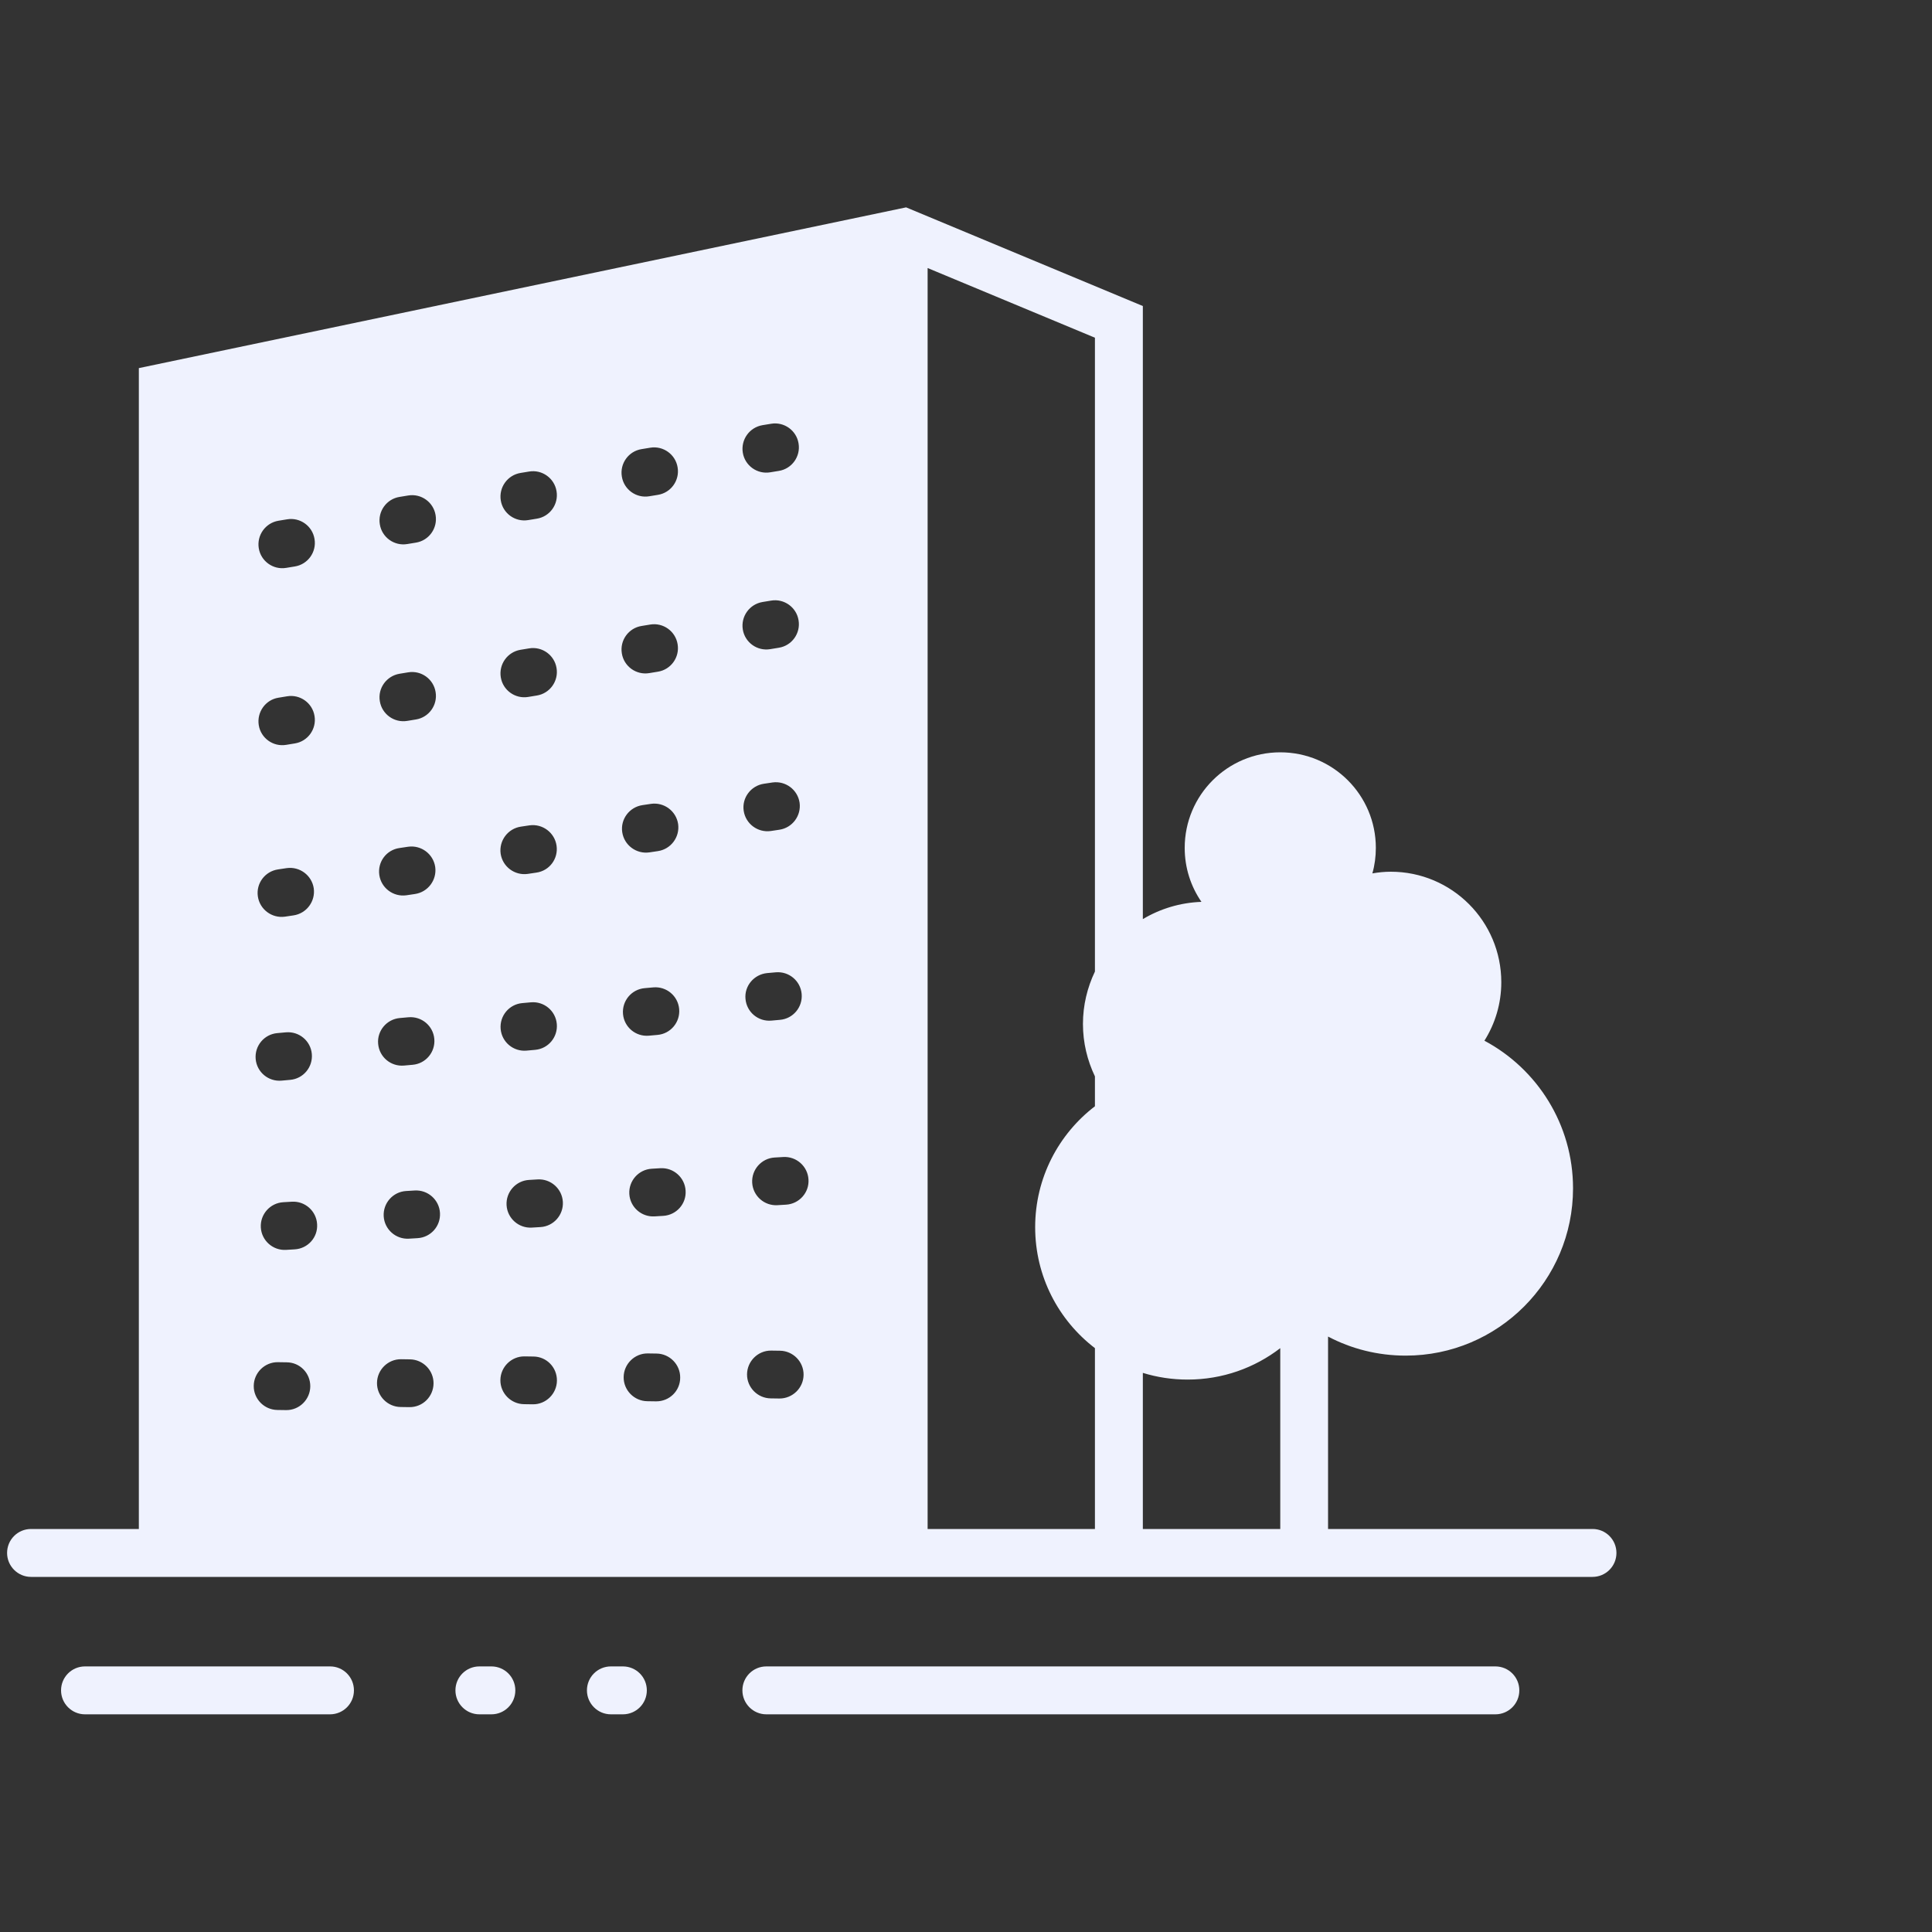 <?xml version="1.0" encoding="UTF-8"?> <!-- Generator: Adobe Illustrator 23.0.3, SVG Export Plug-In . SVG Version: 6.00 Build 0) --> <svg xmlns="http://www.w3.org/2000/svg" xmlns:xlink="http://www.w3.org/1999/xlink" id="Слой_1" x="0px" y="0px" viewBox="0 0 150 150" style="enable-background:new 0 0 150 150;" xml:space="preserve"><rect x="0" y="0" width="150" height="150" fill="#333333" stroke="none"/> <style type="text/css"> .st0{fill:#4466DF;} .st1{fill:#EFF2FE;} .st2{fill:#244193;} .st3{fill:none;stroke:#244193;stroke-width:8;stroke-miterlimit:10;} </style> <g> <g> <path class="st1" d="M25.63,129.38H6.6c-1.03,0-1.86,0.83-1.86,1.86c0,1.02,0.83,1.86,1.86,1.86h19.02c1.03,0,1.86-0.83,1.86-1.86 C27.48,130.21,26.65,129.38,25.63,129.38z"></path> <path class="st1" d="M123.65,118.71h-20.54v-14.94c1.8,0.95,3.85,1.48,6.03,1.48c7.17,0,12.99-5.82,12.99-12.99 c0-4.96-2.79-9.28-6.88-11.46c0.83-1.32,1.31-2.87,1.31-4.54c0-4.74-3.84-8.58-8.58-8.58c-0.49,0-0.96,0.05-1.43,0.13 c0.18-0.63,0.27-1.3,0.27-1.98c0-4.1-3.32-7.42-7.42-7.42s-7.42,3.32-7.42,7.42c0,1.56,0.48,3,1.3,4.19 c-1.66,0.06-3.21,0.54-4.55,1.34v-47.6l-18.38-7.66L10.78,28.58v90.13H2.41c-1.03,0-1.86,0.83-1.86,1.86 c0,1.02,0.83,1.86,1.86,1.86h121.23c1.03,0,1.86-0.83,1.86-1.86C125.5,119.54,124.67,118.71,123.65,118.71z M59.2,33.01l0.67-0.11 c1.01-0.17,1.97,0.52,2.13,1.53c0.17,1.01-0.52,1.97-1.53,2.13l-0.67,0.11c-1.01,0.17-1.97-0.52-2.13-1.53 C57.51,34.13,58.19,33.18,59.2,33.01z M49.81,34.87l0.67-0.11c1.01-0.17,1.97,0.52,2.13,1.53c0.17,1.01-0.52,1.97-1.53,2.13 l-0.67,0.11c-1.01,0.17-1.97-0.52-2.13-1.53C48.11,35.99,48.8,35.03,49.81,34.87z M40.41,36.72l0.67-0.11 c1.01-0.17,1.97,0.52,2.13,1.53c0.17,1.01-0.52,1.97-1.53,2.13l-0.67,0.11c-1.01,0.17-1.97-0.52-2.13-1.53 C38.72,37.84,39.4,36.89,40.41,36.72z M40.41,50.45l0.67-0.11c1.01-0.17,1.97,0.52,2.13,1.53c0.17,1.01-0.52,1.97-1.53,2.13 l-0.67,0.11c-1.01,0.17-1.97-0.52-2.13-1.53C38.72,51.57,39.4,50.62,40.41,50.45z M41.64,67.75l-0.67,0.1 c-1.01,0.14-1.95-0.56-2.1-1.57c-0.14-1.01,0.56-1.95,1.57-2.1l0.67-0.1c1.01-0.14,1.95,0.56,2.1,1.57v0 C43.36,66.67,42.66,67.61,41.64,67.75z M43.23,79.5c0.09,1.02-0.66,1.92-1.68,2.01l-0.67,0.06c-1.02,0.09-1.92-0.66-2.01-1.68 c-0.09-1.02,0.66-1.92,1.68-2.01l0.67-0.06C42.24,77.73,43.14,78.48,43.23,79.5z M31.02,38.58l0.67-0.11 c1.01-0.17,1.97,0.52,2.13,1.53c0.17,1.01-0.52,1.97-1.53,2.13l-0.67,0.11c-1.01,0.17-1.97-0.52-2.13-1.53 C29.32,39.7,30.01,38.74,31.02,38.58z M31.02,52.31l0.67-0.11c1.01-0.17,1.97,0.52,2.13,1.53c0.17,1.01-0.52,1.97-1.53,2.13 l-0.67,0.11c-1.01,0.17-1.97-0.52-2.13-1.53C29.32,53.43,30.01,52.48,31.02,52.31z M31.02,65.84l0.67-0.1 c1.01-0.14,1.95,0.56,2.1,1.57v0c0.14,1.01-0.56,1.95-1.57,2.1l-0.67,0.1c-1.01,0.14-1.95-0.56-2.1-1.57 C29.3,66.92,30,65.98,31.02,65.84z M31.04,79.04l0.67-0.06c1.02-0.09,1.92,0.66,2.01,1.68c0.09,1.02-0.66,1.92-1.68,2.01 l-0.67,0.06c-1.02,0.09-1.92-0.66-2.01-1.68C29.26,80.04,30.02,79.13,31.04,79.04z M21.62,40.43l0.67-0.11 c1.01-0.17,1.97,0.52,2.13,1.53c0.17,1.01-0.52,1.97-1.53,2.13l-0.67,0.11c-1.01,0.17-1.97-0.52-2.13-1.53 C19.93,41.55,20.61,40.6,21.62,40.43z M21.62,54.17l0.67-0.11c1.01-0.17,1.97,0.52,2.13,1.53c0.17,1.01-0.52,1.97-1.53,2.13 l-0.67,0.11c-1.01,0.17-1.97-0.52-2.13-1.53C19.93,55.29,20.61,54.33,21.62,54.17z M21.59,67.5l0.67-0.1 c1.01-0.14,1.95,0.56,2.1,1.57c0.14,1.01-0.56,1.95-1.57,2.1l-0.67,0.1c-1.01,0.14-1.95-0.56-2.1-1.57 C19.87,68.59,20.57,67.65,21.59,67.5z M19.85,82.22c-0.09-1.02,0.66-1.92,1.68-2.01l0.67-0.06c1.02-0.09,1.92,0.66,2.01,1.68 c0.09,1.02-0.66,1.92-1.68,2.01l-0.67,0.06C20.84,83.99,19.94,83.24,19.85,82.22L19.85,82.22z M24.09,107.64 c-0.01,1.02-0.85,1.85-1.87,1.84l-0.68-0.01c-1.02-0.01-1.85-0.85-1.84-1.87c0.01-1.02,0.85-1.85,1.87-1.84l0.68,0.01 C23.28,105.77,24.1,106.61,24.09,107.64L24.09,107.64z M22.88,97l-0.67,0.04c-1.02,0.06-1.9-0.72-1.96-1.74 c-0.06-1.02,0.72-1.9,1.74-1.96l0.67-0.04c1.02-0.06,1.9,0.72,1.96,1.74C24.69,96.07,23.9,96.94,22.88,97z M31.79,109.25 l-0.68-0.01c-1.02-0.01-1.85-0.85-1.84-1.87c0.01-1.02,0.85-1.85,1.87-1.84l0.68,0.01c1.02,0.01,1.85,0.85,1.84,1.87 S32.82,109.26,31.79,109.25z M32.42,96.13l-0.67,0.04c-1.02,0.06-1.9-0.72-1.96-1.74v0c-0.06-1.02,0.72-1.9,1.74-1.96l0.67-0.04 c1.02-0.06,1.9,0.72,1.96,1.74C34.22,95.2,33.44,96.07,32.42,96.13z M43.24,107.19c-0.01,1.02-0.85,1.85-1.87,1.84l-0.68-0.01 c-1.02-0.01-1.85-0.85-1.84-1.87c0.01-1.02,0.85-1.85,1.87-1.84l0.68,0.01C42.43,105.32,43.25,106.16,43.24,107.19L43.24,107.19z M41.96,95.27l-0.67,0.04c-1.02,0.06-1.9-0.72-1.96-1.74s0.72-1.9,1.74-1.96l0.67-0.04c1.02-0.06,1.9,0.72,1.96,1.74 C43.76,94.33,42.98,95.21,41.96,95.27z M49.81,48.6l0.67-0.11c1.01-0.17,1.97,0.52,2.13,1.53c0.17,1.01-0.52,1.97-1.53,2.13 l-0.67,0.11c-1.01,0.17-1.97-0.52-2.13-1.53C48.11,49.72,48.8,48.76,49.81,48.6z M49.88,62.51l0.67-0.1 c1.01-0.14,1.95,0.56,2.1,1.57c0.14,1.01-0.56,1.95-1.57,2.1l-0.67,0.1c-1.01,0.14-1.95-0.56-2.1-1.57 C48.16,63.6,48.87,62.66,49.88,62.51z M50.05,76.72l0.67-0.06c1.02-0.09,1.92,0.66,2.01,1.68c0.09,1.02-0.66,1.92-1.68,2.01 l-0.67,0.06c-1.02,0.09-1.92-0.66-2.01-1.68S49.03,76.81,50.05,76.72z M50.94,108.8l-0.68-0.01c-1.02-0.01-1.85-0.85-1.84-1.87 s0.85-1.85,1.87-1.84l0.68,0.01c1.02,0.01,1.85,0.85,1.84,1.87C52.81,107.99,51.97,108.81,50.94,108.8z M51.49,94.4l-0.67,0.04 c-1.02,0.06-1.9-0.72-1.96-1.74s0.72-1.9,1.74-1.96l0.67-0.04c1.02-0.06,1.9,0.72,1.96,1.74C53.3,93.46,52.52,94.34,51.49,94.4z M59.2,46.74l0.67-0.11c1.01-0.17,1.97,0.52,2.13,1.53c0.17,1.01-0.52,1.97-1.53,2.13l-0.67,0.11c-1.01,0.17-1.97-0.52-2.13-1.53 C57.51,47.86,58.19,46.91,59.2,46.74z M59.31,60.85l0.67-0.1c1.01-0.14,1.95,0.56,2.1,1.57c0.14,1.01-0.56,1.95-1.57,2.1 l-0.67,0.1c-1.01,0.14-1.95-0.56-2.1-1.57C57.59,61.94,58.3,61,59.31,60.85z M59.56,75.55l0.67-0.06 c1.02-0.09,1.92,0.66,2.01,1.68c0.09,1.02-0.66,1.92-1.68,2.01l-0.67,0.06c-1.02,0.09-1.92-0.66-2.01-1.68 C57.78,76.55,58.54,75.65,59.56,75.55z M60.52,108.58l-0.68-0.01c-1.02-0.01-1.85-0.85-1.84-1.87c0.01-1.02,0.85-1.85,1.87-1.84 l0.68,0.01c1.02,0.01,1.85,0.85,1.84,1.87C62.38,107.76,61.54,108.58,60.52,108.58z M61.03,93.53l-0.67,0.04 c-1.02,0.06-1.9-0.72-1.96-1.74c-0.06-1.02,0.72-1.9,1.74-1.96l0.67-0.04c1.02-0.06,1.9,0.72,1.96,1.74 C62.84,92.59,62.05,93.47,61.03,93.53z M85.01,75.43c-0.59,1.24-0.93,2.61-0.93,4.07c0,1.46,0.34,2.83,0.93,4.07v2.32 c-2.82,2.16-4.64,5.56-4.64,9.39c0,3.83,1.82,7.23,4.64,9.39v14.04H72.02v-97.9l12.99,5.41V75.43z M99.4,118.71H88.73v-12.12 c1.1,0.34,2.27,0.52,3.48,0.52c2.71,0,5.2-0.91,7.19-2.44V118.71z"></path> <path class="st1" d="M38.15,129.38h-0.93c-1.03,0-1.86,0.83-1.86,1.86c0,1.02,0.83,1.86,1.86,1.86h0.93 c1.03,0,1.86-0.83,1.86-1.86C40.01,130.21,39.18,129.38,38.15,129.38z"></path> <path class="st1" d="M48.36,129.38h-0.93c-1.03,0-1.86,0.83-1.86,1.86c0,1.02,0.83,1.86,1.86,1.86h0.93 c1.03,0,1.86-0.83,1.86-1.86C50.22,130.21,49.39,129.38,48.36,129.38z"></path> <path class="st1" d="M116.1,129.38H59.5c-1.03,0-1.86,0.83-1.86,1.86c0,1.02,0.83,1.86,1.86,1.86h56.6c1.03,0,1.86-0.83,1.86-1.86 C117.96,130.21,117.13,129.38,116.1,129.38z"></path> </g> </g> </svg> 